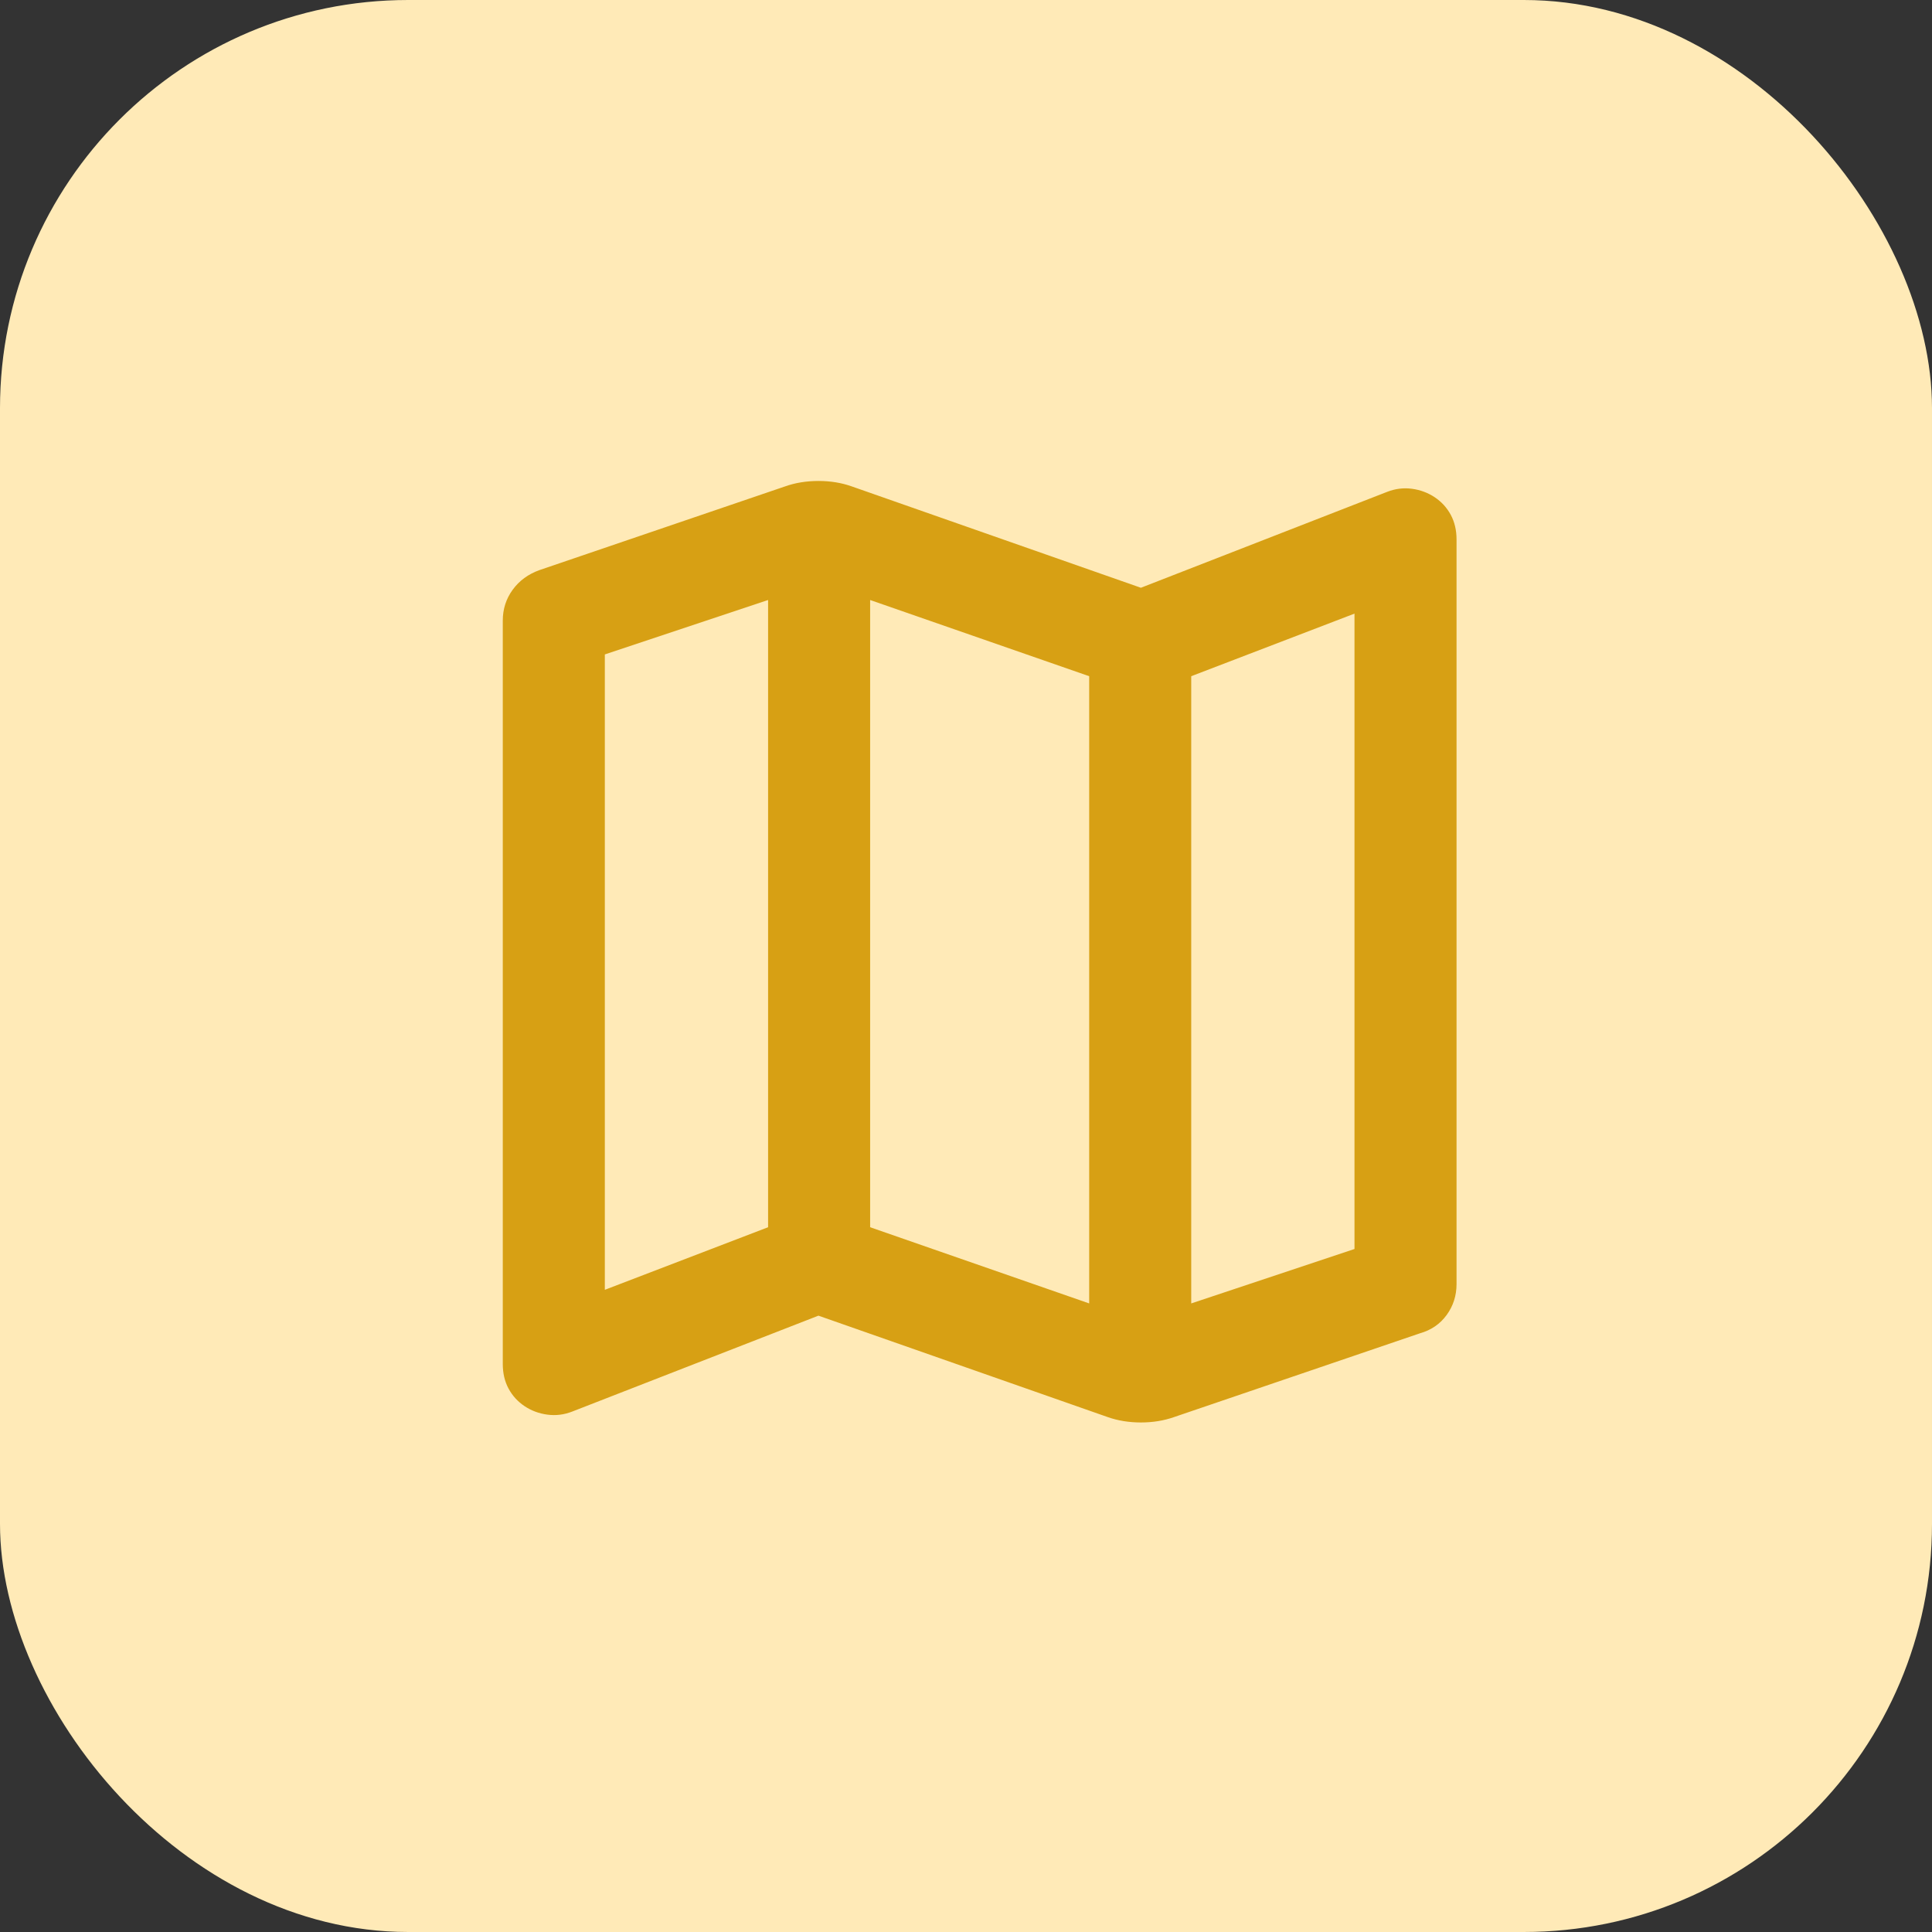 <?xml version="1.0" encoding="UTF-8"?> <svg xmlns="http://www.w3.org/2000/svg" width="71" height="71" viewBox="0 0 71 71" fill="none"><rect x="0" y="0" width="71" height="71" fill="#333333" stroke="none"/><rect width="71" height="71" rx="15" fill="#FFEAB7"></rect><path d="M40.702 52.075L30.077 48.35L21.027 51.875C20.727 51.992 20.422 52.029 20.114 51.987C19.806 51.946 19.527 51.842 19.277 51.675C19.027 51.508 18.831 51.293 18.689 51.03C18.547 50.767 18.477 50.465 18.477 50.125V22.808C18.477 22.386 18.597 22.008 18.839 21.675C19.081 21.341 19.41 21.1 19.827 20.95L28.852 17.875C29.04 17.808 29.236 17.758 29.441 17.725C29.645 17.692 29.857 17.675 30.077 17.675C30.297 17.675 30.509 17.692 30.713 17.725C30.917 17.758 31.113 17.808 31.302 17.875L41.927 21.6L50.977 18.075C51.277 17.958 51.581 17.921 51.889 17.962C52.197 18.004 52.477 18.108 52.727 18.275C52.977 18.442 53.172 18.656 53.314 18.919C53.456 19.183 53.527 19.485 53.527 19.825V47.191C53.527 47.614 53.406 47.992 53.164 48.325C52.922 48.658 52.593 48.883 52.177 49L43.152 52.075C42.963 52.142 42.767 52.191 42.563 52.225C42.359 52.258 42.147 52.275 41.927 52.275C41.707 52.275 41.495 52.258 41.291 52.225C41.086 52.191 40.89 52.142 40.702 52.075ZM40.027 47.9V24.85L31.977 22.05V45.1L40.027 47.9ZM43.777 47.9L49.777 45.9V22.55L43.777 24.85V47.9ZM22.227 47.4L28.227 45.1V22.05L22.227 24.05V47.4Z" fill="#D7A014"></path></svg> 